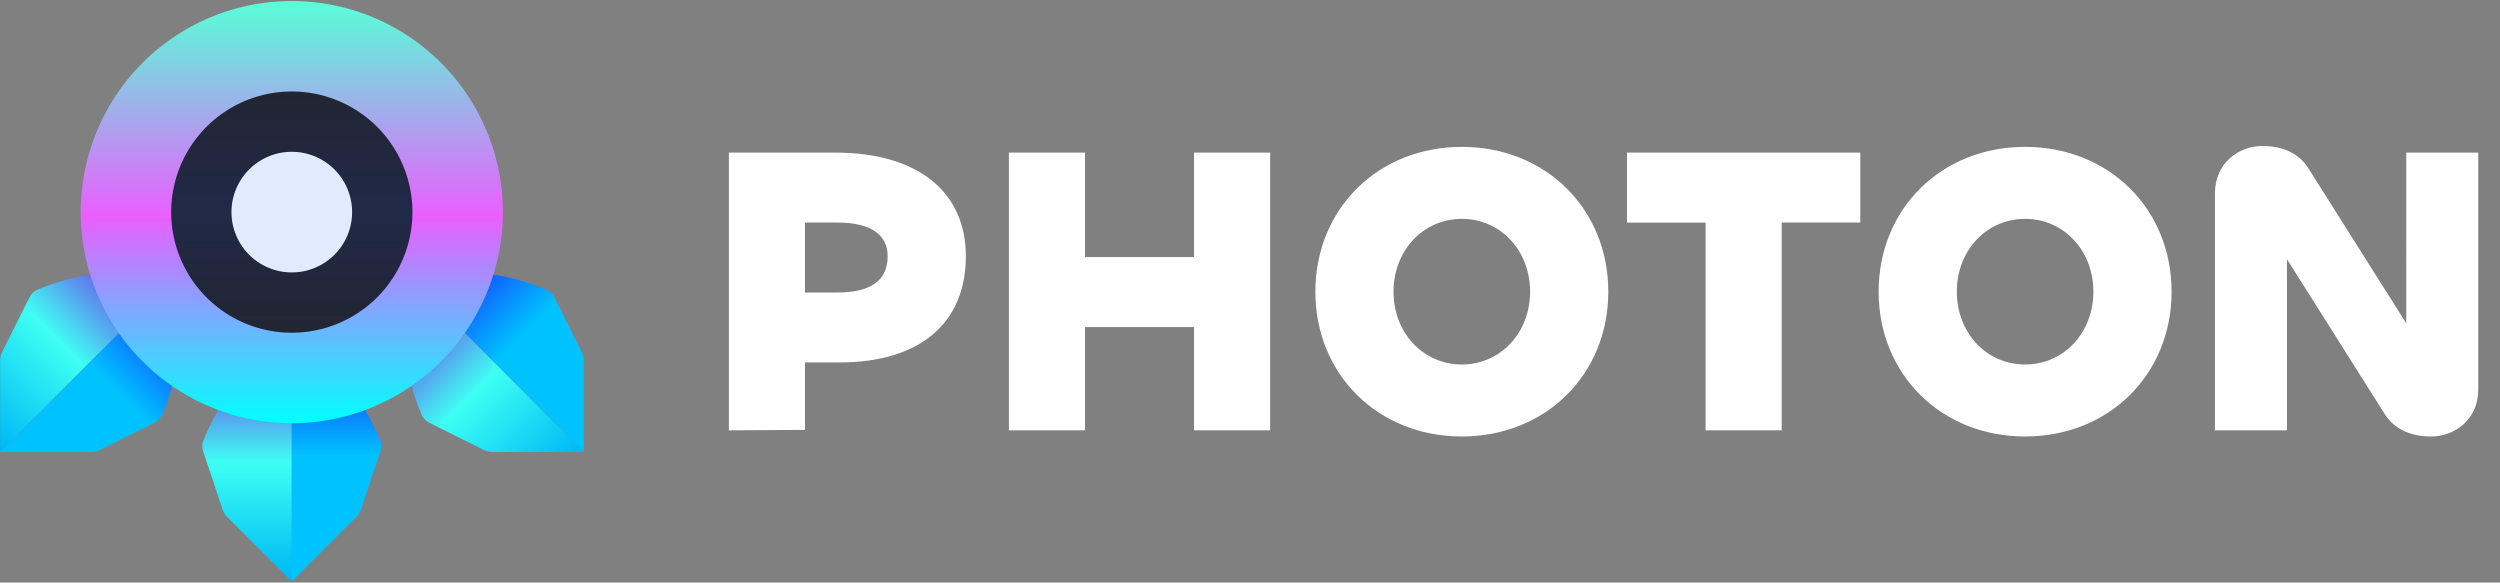<svg xmlns="http://www.w3.org/2000/svg" width="103" height="24" fill="none"><rect width="100%" height="100%" fill="#808080" stroke="none"/><path fill="url(#a)" d="M12.022 13.708v10.25L9.36 21.296a.8.8 0 0 1-.193-.313l-.796-2.388a.66.66 0 0 1 .013-.451 8.97 8.97 0 0 1 2.585-3.559z"/><path fill="url(#b)" d="M12.022 13.708v10.25l2.662-2.662a.8.8 0 0 0 .193-.313l.796-2.388a.66.66 0 0 0-.013-.451 8.97 8.97 0 0 0-2.585-3.559z"/><path fill="url(#c)" d="M7.254 11.374.007 18.622v-3.765A.8.8 0 0 1 .09 14.5l1.126-2.252a.66.66 0 0 1 .328-.31 8.97 8.97 0 0 1 4.345-.688z"/><path fill="url(#d)" d="M7.254 11.374.007 18.622H3.77a.8.8 0 0 0 .358-.085l2.251-1.125a.66.66 0 0 0 .31-.329 8.97 8.97 0 0 0 .688-4.344z"/><path fill="url(#e)" d="m16.805 11.374 7.247 7.248v-3.765a.8.8 0 0 0-.084-.357l-1.126-2.252a.66.66 0 0 0-.328-.31 8.97 8.97 0 0 0-4.344-.688z"/><path fill="url(#f)" d="m16.805 11.374 7.247 7.248h-3.764a.8.8 0 0 1-.358-.085l-2.251-1.125a.66.66 0 0 1-.31-.329 8.97 8.97 0 0 1-.688-4.344z"/><path fill="url(#g)" stroke="url(#h)" stroke-width="3.727" d="M12.022 15.572a6.833 6.833 0 1 0 0-13.666 6.833 6.833 0 0 0 0 13.666Z"/><path fill="#E0EBFF" d="M12.022 11.224a2.485 2.485 0 1 0 0-4.97 2.485 2.485 0 0 0 0 4.97"/><path fill="#fff" d="m33.165 17.712-3.135.017V6.288h4.39c3.39 0 5.373 1.61 5.373 4.271 0 2.746-1.882 4.373-5.204 4.373h-1.424zm1.34-8.543h-1.34v2.882h1.34c1.406 0 2.067-.526 2.067-1.492 0-.898-.712-1.39-2.068-1.39M44.703 17.73h-3.136V6.287h3.136v4.305h4.491V6.288h3.136v11.441h-3.136v-4.254h-4.491zM60.228 17.983c-3.458 0-6.035-2.56-6.035-5.966s2.577-5.966 6.035-5.966c3.457 0 6.034 2.559 6.034 5.966s-2.577 5.966-6.035 5.966m0-2.966c1.593 0 2.813-1.305 2.813-3s-1.22-3-2.813-3-2.814 1.305-2.814 3 1.22 3 2.813 3M76.643 6.288v2.881h-3.237v8.56H70.27V9.17h-3.238V6.288zM83.435 17.983c-3.458 0-6.035-2.56-6.035-5.966s2.577-5.966 6.034-5.966c3.458 0 6.035 2.559 6.035 5.966s-2.577 5.966-6.034 5.966m0-2.966c1.593 0 2.813-1.305 2.813-3s-1.22-3-2.814-3c-1.593 0-2.813 1.305-2.813 3s1.22 3 2.814 3M94.223 17.73h-2.967V7.965c0-1.22.95-1.95 1.95-1.95.796 0 1.491.272 1.898.916l4.034 6.39V6.288h2.966v9.763c0 1.22-.949 1.932-1.949 1.932-.78 0-1.492-.27-1.898-.915l-4.035-6.39z"/><defs><linearGradient id="a" x1="12.022" x2="12.022" y1="13.708" y2="23.647" gradientUnits="userSpaceOnUse"><stop stop-color="#8100E7"/><stop offset=".536" stop-color="#3EFFF3"/><stop offset="1" stop-color="#00BBF5"/></linearGradient><linearGradient id="b" x1="12.022" x2="12.022" y1="13.708" y2="23.647" gradientUnits="userSpaceOnUse"><stop stop-color="#1D0AFF"/><stop offset=".51" stop-color="#00C2FF"/></linearGradient><linearGradient id="c" x1="7.254" x2=".226" y1="11.374" y2="18.402" gradientUnits="userSpaceOnUse"><stop stop-color="#8100E7"/><stop offset=".536" stop-color="#3EFFF3"/><stop offset="1" stop-color="#00BBF5"/></linearGradient><linearGradient id="d" x1="7.254" x2=".226" y1="11.374" y2="18.402" gradientUnits="userSpaceOnUse"><stop stop-color="#1D0AFF"/><stop offset=".51" stop-color="#00C2FF"/></linearGradient><linearGradient id="e" x1="16.805" x2="23.833" y1="11.374" y2="18.402" gradientUnits="userSpaceOnUse"><stop stop-color="#1D0AFF"/><stop offset=".51" stop-color="#00C2FF"/></linearGradient><linearGradient id="f" x1="16.805" x2="23.833" y1="11.374" y2="18.402" gradientUnits="userSpaceOnUse"><stop stop-color="#8100E7"/><stop offset=".536" stop-color="#3EFFF3"/><stop offset="1" stop-color="#00BBF5"/></linearGradient><linearGradient id="g" x1="12.022" x2="12.022" y1=".042" y2="17.435" gradientUnits="userSpaceOnUse"><stop stop-color="#232323"/><stop offset=".49" stop-color="#202947"/><stop offset="1" stop-color="#232323"/></linearGradient><linearGradient id="h" x1="12.022" x2="12.022" y1=".042" y2="17.435" gradientUnits="userSpaceOnUse"><stop stop-color="#57FFD7"/><stop offset=".51" stop-color="#E95FFF"/><stop offset="1" stop-color="#01FFFF"/></linearGradient></defs></svg>